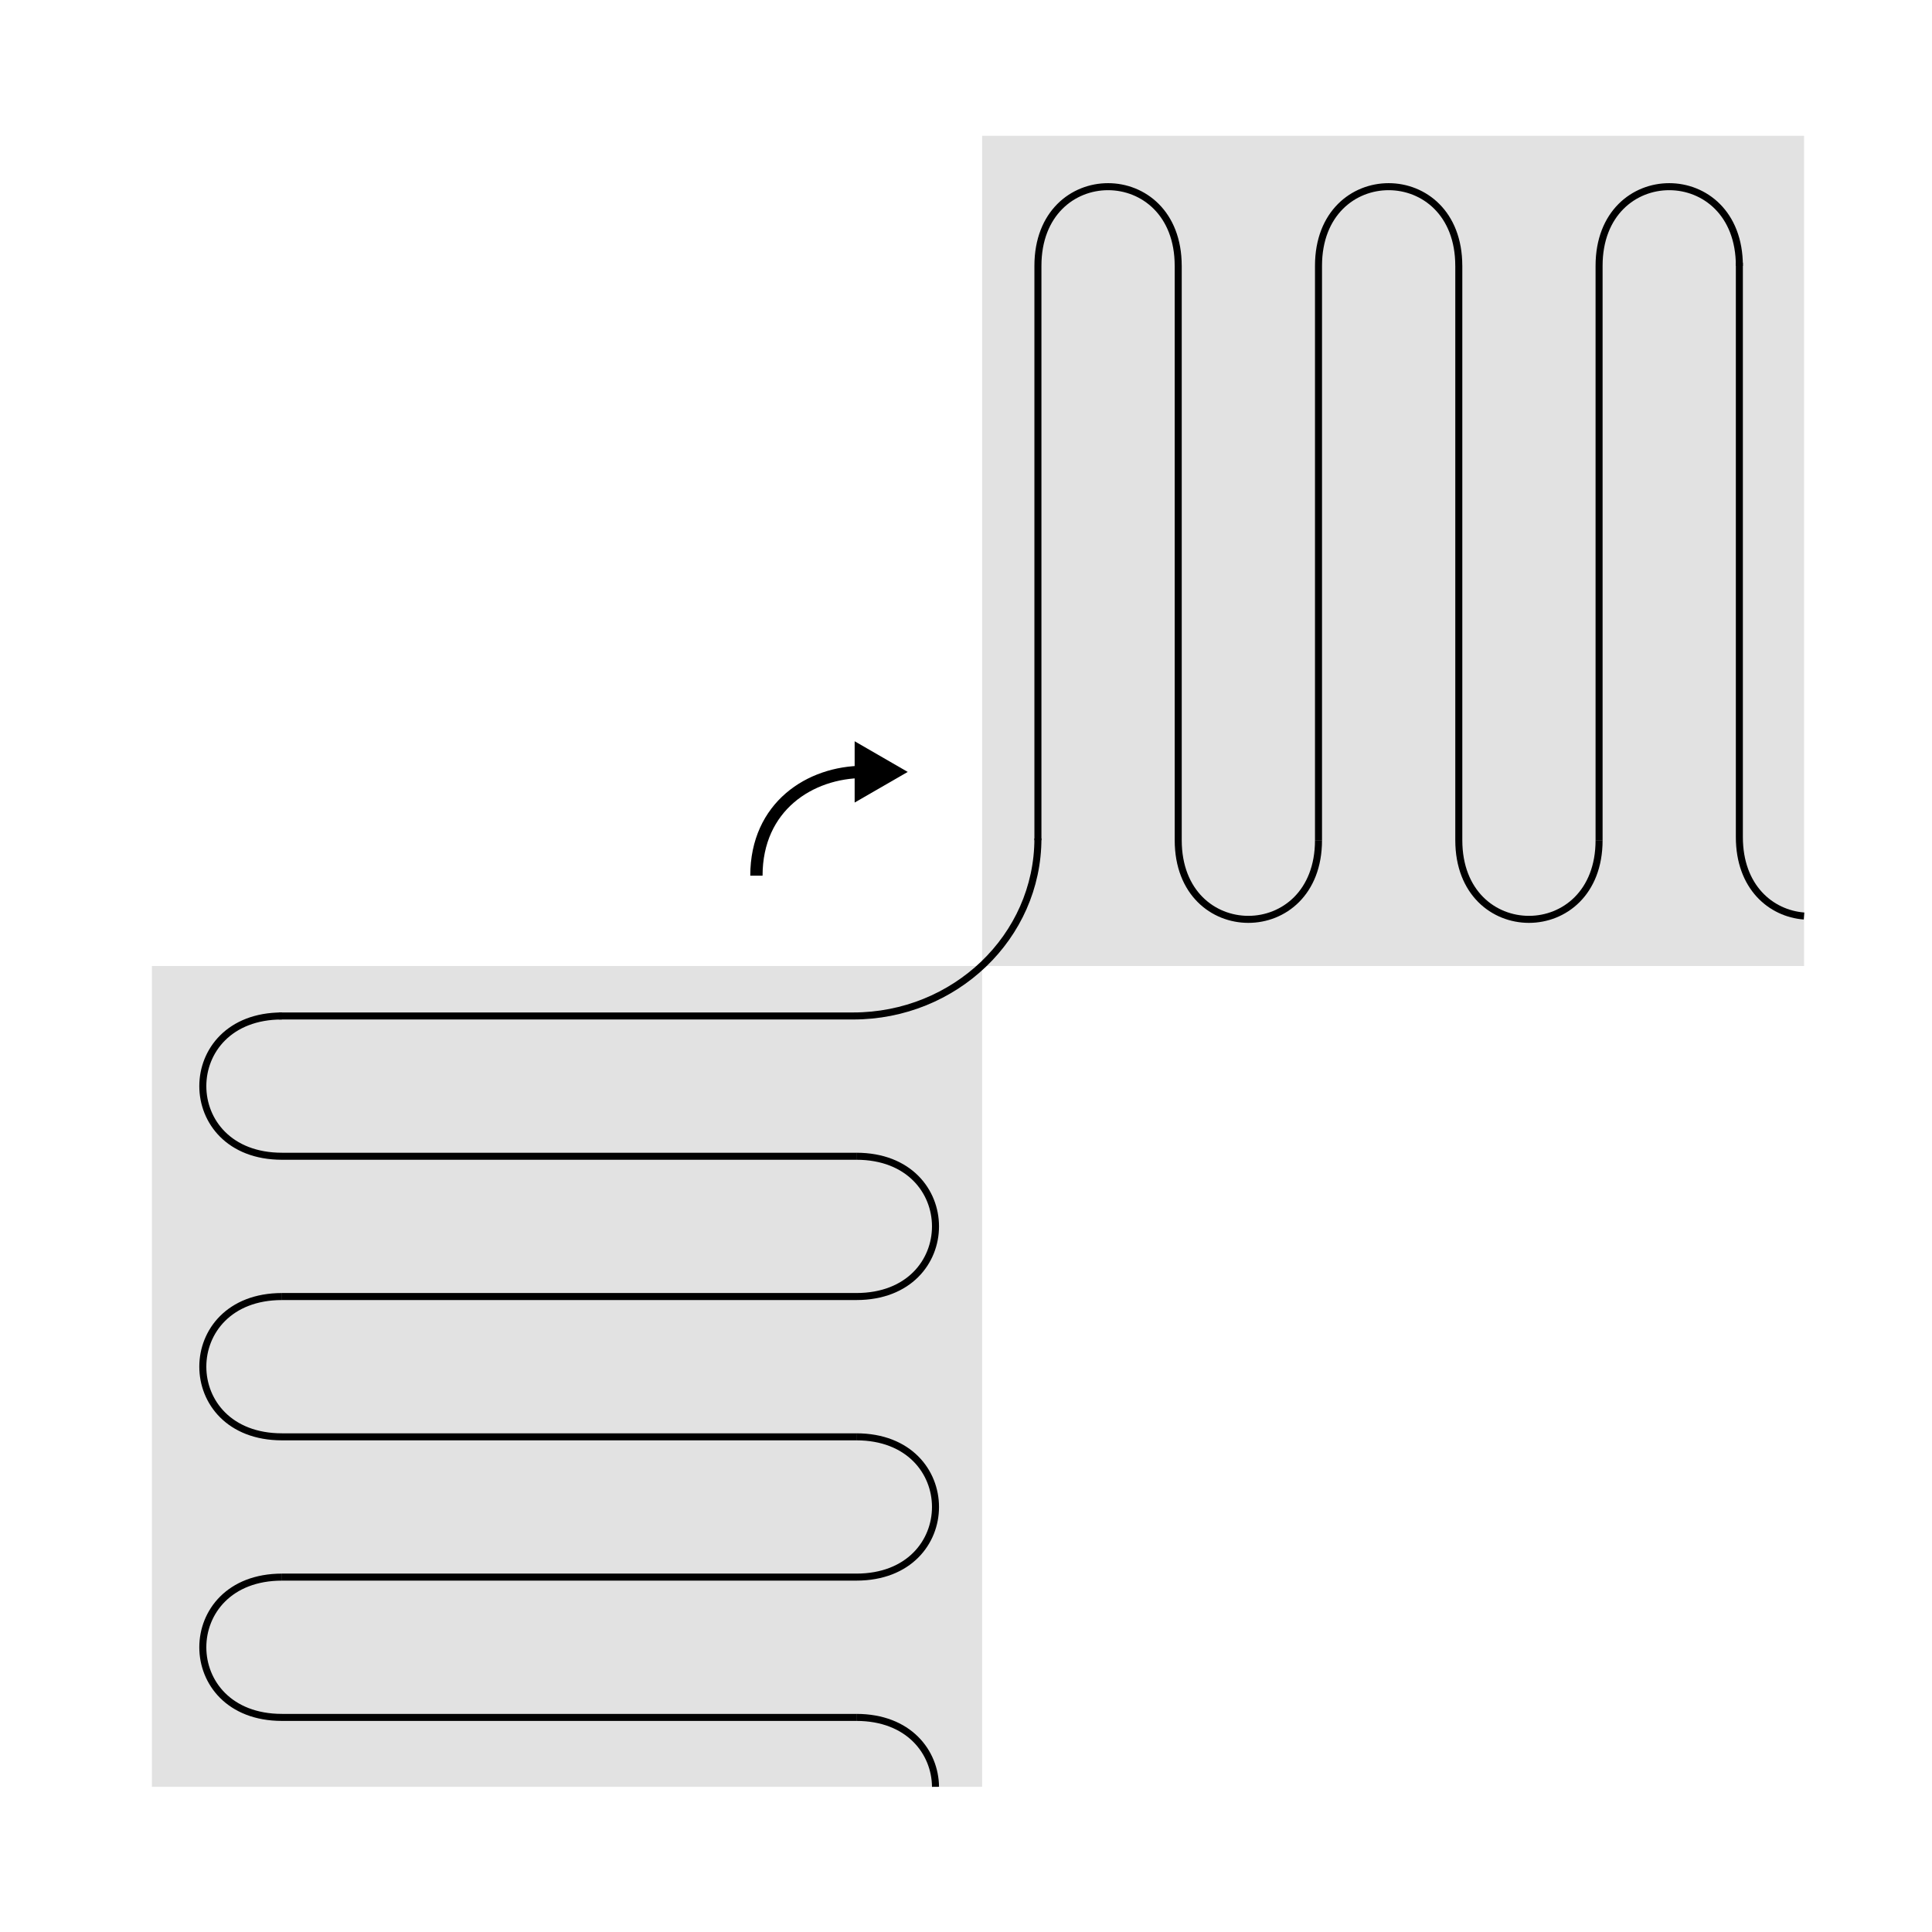 <?xml version="1.0" encoding="UTF-8"?> <svg xmlns="http://www.w3.org/2000/svg" id="Layer_2" viewBox="0 0 1100 1100"><defs><style>.cls-1{stroke-width:4px;}.cls-1,.cls-2,.cls-3{fill:none;}.cls-1,.cls-3{stroke:#000;stroke-miterlimit:10;}.cls-4{fill:#e2e2e2;}.cls-3{stroke-width:7px;}</style></defs><g id="Layer_1-2"><rect class="cls-2" width="1100" height="1100"></rect><rect class="cls-4" x="559.19" y="77.3" width="467.97" height="472.7" transform="translate(1586.34 627.3) rotate(-180)"></rect><rect class="cls-4" x="89.16" y="547.32" width="467.34" height="472.7" transform="translate(1106.5 460.84) rotate(90)"></rect><path class="cls-1" d="m160.52,738.19h327.04c60.1,0,60.1-79.87,0-79.87"></path><path class="cls-1" d="m158.74,578.45h327.04c57.69,0,105.17-44.96,105.17-101.11"></path><path class="cls-1" d="m487.57,977.82c29.84,0,44.87,19.69,45.07,39.52"></path><path class="cls-1" d="m487.59,818.07H160.55c-60.1,0-60.1-79.87,0-79.87"></path><path class="cls-1" d="m487.59,977.82H160.55c-60.1,0-60.1-79.87,0-79.87"></path><path class="cls-1" d="m160.52,897.94h327.04c60.1,0,60.1-79.87,0-79.87"></path><path class="cls-1" d="m487.59,658.32H160.55c-60.1,0-60.1-79.87,0-79.87"></path><path class="cls-1" d="m830.58,151.33v327.04c0,60.1,79.87,60.1,79.87,0"></path><path class="cls-1" d="m990.32,149.55v327.04c0,28.49,17.95,43.48,36.83,44.95"></path><path class="cls-1" d="m750.7,478.4V151.36c0-60.1,79.87-60.1,79.87,0"></path><path class="cls-1" d="m590.95,478.4V151.36c0-60.1,79.87-60.1,79.87,0"></path><path class="cls-1" d="m670.83,151.33v327.04c0,60.1,79.87,60.1,79.87,0"></path><path class="cls-1" d="m910.45,478.4V151.36c0-60.1,79.87-60.1,79.87,0"></path><path class="cls-3" d="m430.67,498.57c0-39.39,30.52-59.08,61.04-59.08"></path><polygon points="486.6 456.94 516.82 439.5 486.6 422.04 486.6 456.94"></polygon></g></svg> 